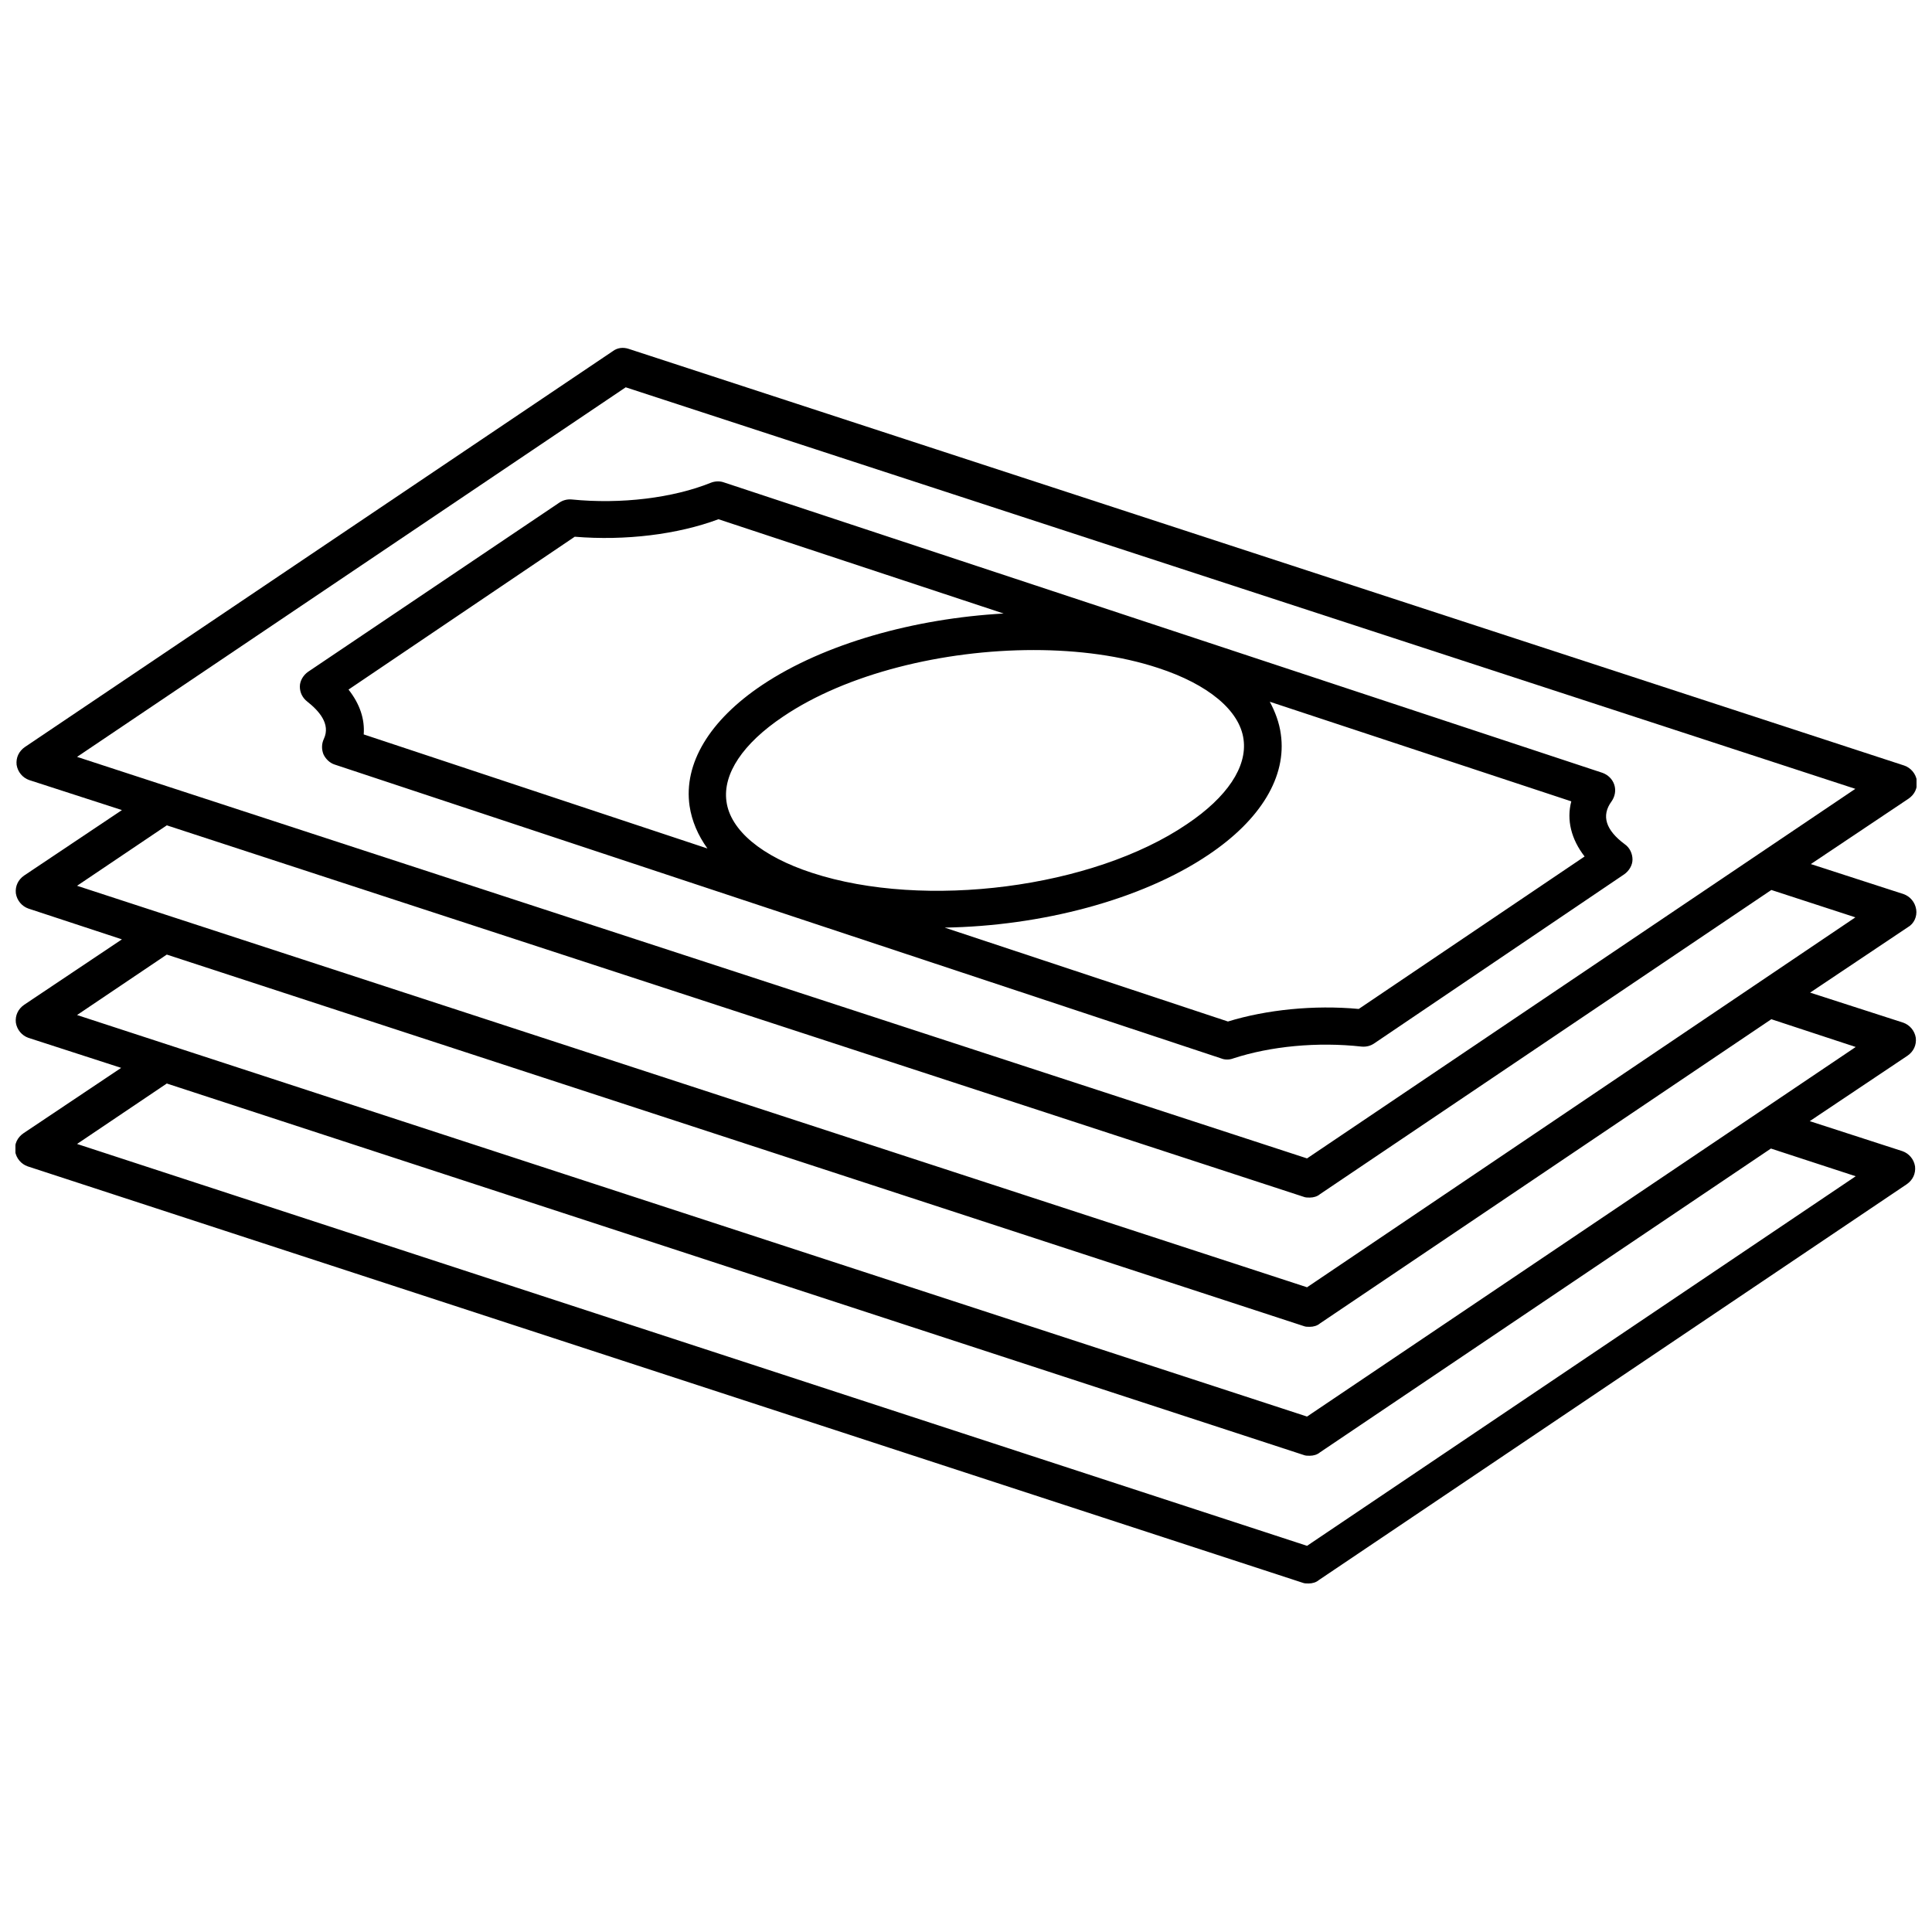 <?xml version="1.0" encoding="UTF-8"?>
<!-- Uploaded to: ICON Repo, www.svgrepo.com, Generator: ICON Repo Mixer Tools -->
<svg width="800px" height="800px" version="1.1" viewBox="144 144 512 512" xmlns="http://www.w3.org/2000/svg">
 <defs>
  <clipPath id="a">
   <path d="m148.09 236h503.81v328h-503.81z"/>
  </clipPath>
 </defs>
 <g clip-path="url(#a)">
  <path d="m651.8 384.98c-0.301-1.914-1.613-3.426-3.324-4.031l-24.586-7.961 25.895-17.332c1.613-1.109 2.418-2.82 2.215-4.734-0.301-1.914-1.613-3.426-3.324-4.031l-338.05-110.43c-1.512-0.504-3.023-0.301-4.231 0.605l-155.78 104.89c-1.613 1.109-2.418 2.82-2.215 4.734 0.301 1.914 1.613 3.426 3.324 4.031l24.586 7.961-25.895 17.332c-1.613 1.109-2.418 2.82-2.215 4.734 0.301 1.914 1.613 3.426 3.324 4.031l24.785 8.16-25.895 17.332c-1.613 1.109-2.418 2.82-2.215 4.734 0.301 1.914 1.613 3.426 3.324 4.031l24.586 7.961-25.895 17.332c-1.613 1.109-2.418 2.82-2.215 4.734 0.301 1.914 1.613 3.426 3.324 4.031l337.86 110.34c0.504 0.203 1.008 0.203 1.613 0.203 1.008 0 2.016-0.301 2.719-0.906l155.78-104.89c1.613-1.109 2.418-2.82 2.215-4.734-0.301-1.914-1.613-3.426-3.324-4.031l-24.586-7.961 25.895-17.332c1.613-1.109 2.418-2.82 2.215-4.734-0.301-1.914-1.613-3.426-3.324-4.031l-24.688-7.965 25.895-17.332c1.613-0.906 2.519-2.82 2.215-4.734zm-341.98-138.34 325.86 106.41-145.3 97.941-325.96-106.41zm325.96 209.08-145.4 97.941-325.96-106.5 23.781-16.02 301.28 98.445c0.504 0.203 1.008 0.203 1.613 0.203 1.008 0 2.016-0.301 2.719-0.906l119.5-80.508zm0-34.258-145.4 97.941-325.96-106.41 23.781-16.02 301.28 98.445c0.504 0.203 1.008 0.203 1.613 0.203 1.008 0 2.016-0.301 2.719-0.906l119.61-80.613zm-145.4 63.68-325.96-106.4 23.781-16.02 301.28 98.445c0.504 0.203 1.008 0.203 1.613 0.203 1.008 0 2.016-0.301 2.719-0.906l119.61-80.613 22.27 7.254z"/>
 </g>
 <path d="m504.89 421.36c1.211 0.102 2.316-0.203 3.223-0.805l66.301-44.84c1.309-0.906 2.215-2.418 2.215-3.93 0-1.512-0.707-3.125-2.016-4.031-5.039-3.727-6.348-7.559-3.527-11.387 0.906-1.309 1.211-2.922 0.707-4.434-0.504-1.512-1.715-2.621-3.125-3.125l-232.86-76.98c-1.109-0.402-2.418-0.301-3.426 0.102-9.977 4.031-23.781 5.742-36.879 4.434-1.211-0.102-2.316 0.203-3.223 0.805l-66.602 44.84c-1.309 0.906-2.215 2.418-2.215 3.93 0 1.613 0.707 3.023 2.016 4.031 2.922 2.316 6.246 5.844 4.332 9.875-0.605 1.309-0.605 2.719-0.102 4.031 0.605 1.309 1.715 2.316 2.922 2.719l234.98 77.891c0.504 0.203 1.008 0.301 1.613 0.301 0.504 0 1.109-0.102 1.613-0.301 9.871-3.227 22.266-4.434 34.055-3.125zm-145.7-46.047c-13.301-4.332-21.664-11.285-22.672-18.941-1.008-7.254 4.332-15.316 15.012-22.469 16.828-11.387 42.422-17.633 66.402-17.633 11.789 0 23.176 1.512 32.949 4.734 13.301 4.332 21.664 11.285 22.672 18.941 1.008 7.254-4.332 15.316-15.012 22.469-24.891 16.93-69.527 22.672-99.352 12.898zm-122.83-48.566 59.953-40.508c13.402 1.109 27.305-0.605 38.09-4.637l75.57 24.988c-23.578 1.309-47.559 7.961-63.984 18.941-14.008 9.371-20.859 20.859-19.246 32.043 0.605 4.031 2.215 7.758 4.734 11.285l-91.09-30.23c0.309-4.023-1.004-8.055-4.027-11.883zm233.06 87.965-75.066-24.887c25.391-0.402 51.992-7.254 69.828-19.246 14.008-9.371 20.859-20.859 19.246-32.043-0.402-3.023-1.512-5.945-2.922-8.566l79.902 26.398c-1.309 4.938 0 10.078 3.527 14.609l-59.852 40.406c-11.891-1.105-24.484 0.203-34.664 3.328z"/>
</svg>